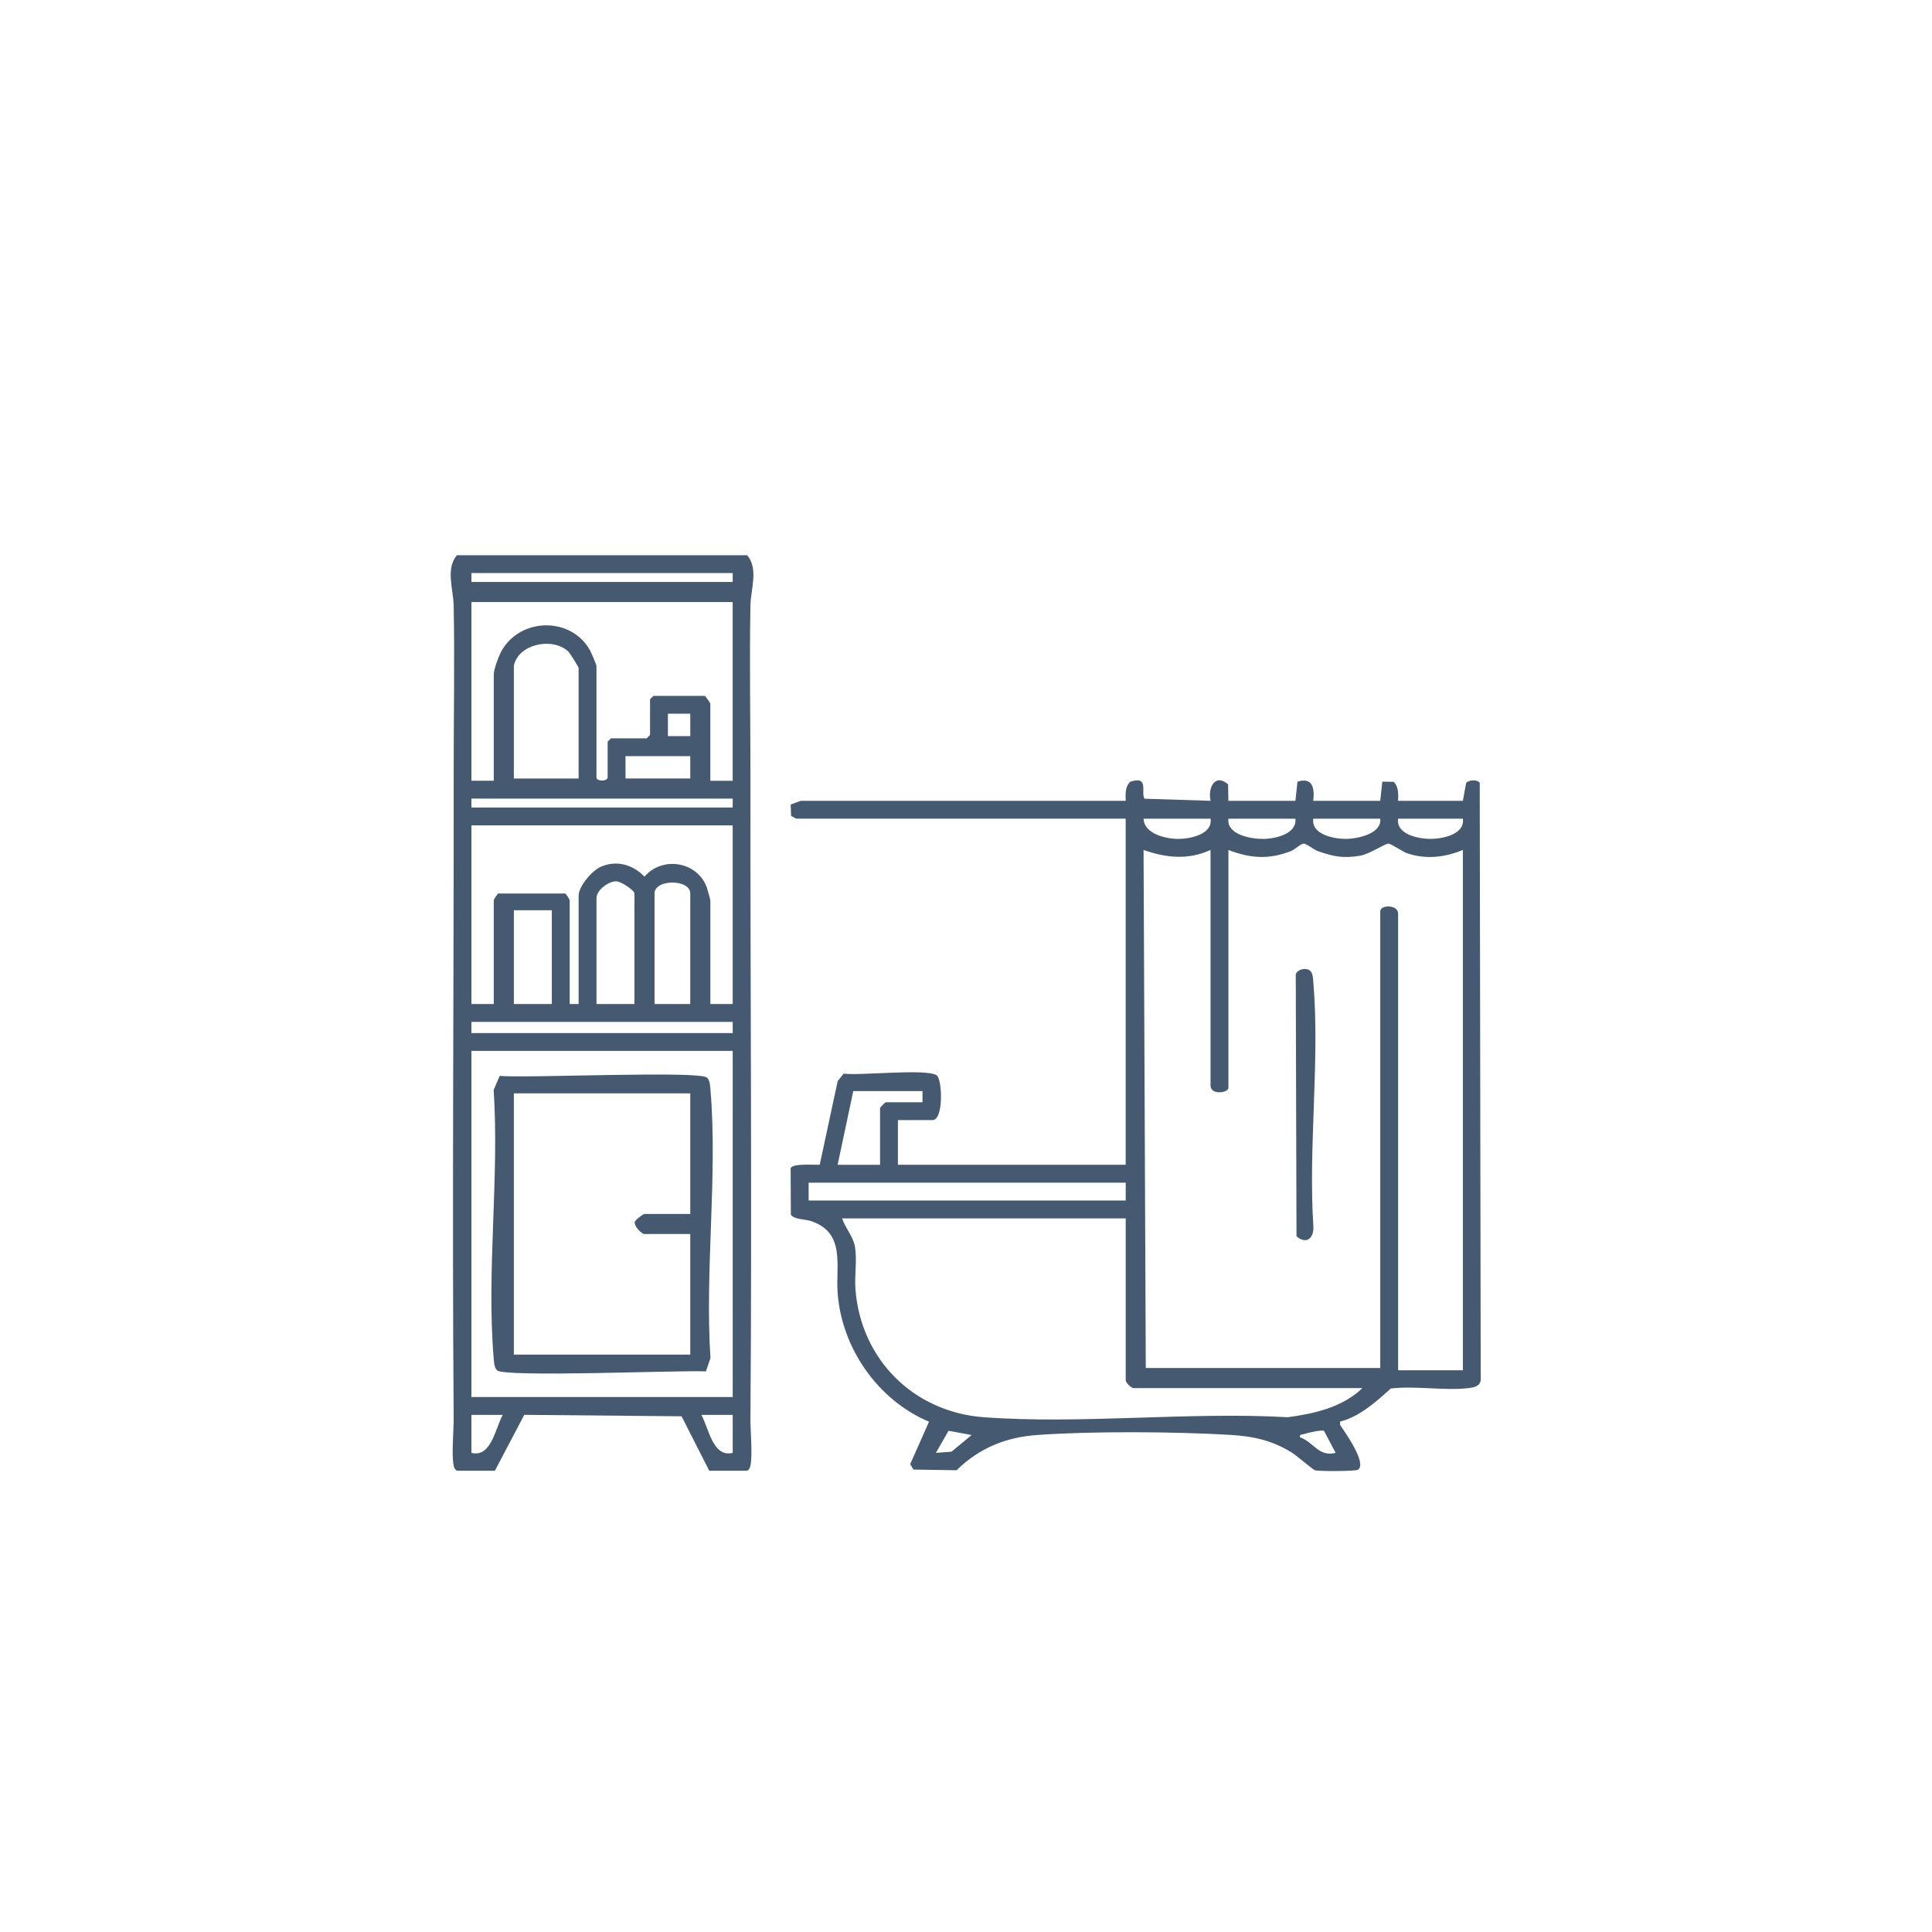<?xml version="1.0" encoding="UTF-8"?> <svg xmlns="http://www.w3.org/2000/svg" id="Layer_1" version="1.1" viewBox="0 0 1080 1080"><defs><style> .st0 { fill: #455a71; } </style></defs><path class="st0" d="M445.16,457.65c-.67-.11-1.95-1.23-2.92-1.46l-.25-6.45,5.65-2.08h181.64c-.14-3.75-.38-7.81,2.47-10.63,10.92-3.68,5.77,6.11,8.05,9.46l36.91,1.17c-1.65-7.68,2.73-15.46,9.8-9.19l.17,9.19h37.46l1.15-10.7c8.51-2.64,9.66,3.65,8.82,10.7h37.46s1.15-10.7,1.15-10.7l6.35.07c2.85,2.82,2.61,6.88,2.47,10.63h36.21s1.83-10.02,1.83-10.02c1.62-1.78,6.25-1.96,7.6-.05l.55,333.99c-.51,3.44-3.89,4.05-6.84,4.39-13.56,1.56-29.61-1.42-43.46.23-8.18,7.42-17.52,15.81-28.34,18.48l.02,1.84c2.63,3.98,15.21,21.46,10.04,25.06-1.3.91-21.81.99-24.16.29-1.08-.32-10.38-8.42-13.46-10.26-11.15-6.65-21.22-8.76-34.17-9.52-30.98-1.81-76.6-2.11-107.4.07-17.7,1.25-32.53,7.28-45.21,19.71l-24.1-.36-1.87-3.01,10.54-23.75c-28.48-11.97-48.78-41-51.08-71.89-1.15-15.43,4.53-33.66-14.72-40.21-3.62-1.23-9.39-.85-11.43-3.57l-.13-25.9c.71-3.04,13.56-1.87,16.27-2.09l10.03-46.76,3.33-4.16c9.38,1.24,45.91-2.95,51.98.91,3.17,2.01,4.05,25.07-2.29,25.07h-19.35v24.97h127.32v-193.48h-184.12ZM676.71,457.65h-37.45c.3,8.45,12.33,11.3,19.35,11.3,6.84,0,19.33-2.56,18.1-11.3ZM724.14,457.65h-37.45c-1.02,8.88,12.27,11.32,19.34,11.31,6.85-.01,19.06-2.81,18.1-11.31ZM771.58,457.65h-37.45c-1.23,8.74,11.26,11.3,18.1,11.3,6.45,0,20.23-2.79,19.35-11.3ZM817.76,457.65h-36.2c-1.23,8.74,11.26,11.3,18.1,11.3s19.33-2.56,18.1-11.3ZM817.76,475.13c-10.04,4.16-20.7,5.42-31.17,1.84-2.78-.95-8.98-5.44-10.43-5.35-2.47.14-10.46,5.79-15.75,6.71-9.38,1.63-15.13.5-23.77-2.58-2.41-.86-6.45-4.28-7.93-4.15-1.84.17-4.76,3.26-7.07,4.16-12.27,4.82-22.77,4.09-34.95-.62v132.94c0,2.91-9.99,4.24-9.99-1.25v-131.69c-12.64,5.73-24.76,4.43-37.44,0l1.24,289.59h131.07v-255.27c0-3.83,9.99-3.86,9.99,1.25v255.27h36.2v-290.85ZM515.68,609.94h-38.7l-8.74,41.19h23.72v-31.83c0-.22,2.9-3.12,3.12-3.12h20.6v-6.24ZM629.28,661.12h-177.25v9.99h177.25v-9.99ZM629.28,681.09h-158.53c1.77,5.49,6.2,10.03,7.19,15.9,1.24,7.35-.3,15.96.25,23.47,2.88,39.32,32.41,68.87,71.78,71.78,54.83,4.04,114.52-3.16,169.86,0,14.9-1.97,30.61-5.56,41.77-16.28h-127.95c-1.3,0-4.37-3.07-4.37-4.37v-90.5ZM543.14,802.19l-12.88-2.39-7.07,12.35,8.71-.64,11.24-9.33ZM740.15,799.89c-1.32-.78-8.99,1.06-11.01,1.68-1.18.36-2.84.21-2.48,1.84,7.75,2.78,10.52,11.17,19.96,8.74l-6.47-12.26Z"></path><path class="st0" d="M396.47,822.15l-15.47-30.43-87.92-.82-16.44,31.26h-21.22c-1.24-.79-1.62-1.72-1.87-3.12-1.19-6.49.11-18.91.05-26.26-.9-119.12.12-239.08,0-358.15-.03-32.04.61-64.21,0-96.23-.17-8.95-4.62-20.45,1.81-28.03h162.28c6.43,7.57,1.98,19.08,1.81,28.03-.6,32.02.04,64.19,0,96.23-.12,119.07.9,239.03,0,358.15-.06,7.36,1.24,19.78.05,26.26-.26,1.4-.63,2.34-1.87,3.12h-21.22ZM409.58,320.34h-146.05v4.99h146.05v-4.99ZM409.58,336.57h-146.05v99.86h12.48v-59.29c0-3.16,2.96-11,4.75-13.97,10.94-18.11,38.55-18.22,48.97.2.65,1.14,3.7,8.31,3.7,8.78v62.41c0,2.35,6.24,2.35,6.24,0v-19.97l1.87-1.87h19.97l1.87-1.87v-19.97l1.87-1.87h28.71c.28,0,3.12,3.9,3.12,4.37v43.07h12.48v-99.86ZM287.25,372.15v63.04h36.2v-61.79c0-.56-4.89-8.43-5.95-9.38-8.98-8.02-27.84-3.89-30.25,8.13ZM385.87,398.98h-12.5v12.5h12.5v-12.5ZM385.86,422.7h-36.2v12.48h36.2v-12.48ZM409.58,446.42h-146.05v4.99h146.05v-4.99ZM409.58,461.4h-146.05v99.86h12.48v-58.04c0-.35,1.94-3.4,2.5-3.74h37.45c.56.34,2.5,3.39,2.5,3.74v58.04h4.99v-60.54c0-5.3,7.56-14.12,12.48-16.23,8.9-3.81,17.88-1.13,24.34,5.56,9.91-11.5,28.93-8.59,34.6,5.4.39.96,2.22,7.35,2.22,7.77v58.04h12.48v-99.86ZM354.66,561.26v-61.79c0-1.7-7.48-6.92-10.48-6.81-4.3.15-10.74,5.06-10.74,9.31v59.29h21.22ZM385.86,561.26v-61.79c0-8.17-19.97-8.17-19.97,0v61.79h19.97ZM308.47,508.83h-21.22v52.43h21.22v-52.43ZM409.58,571.25h-146.05v6.24h146.05v-6.24ZM409.58,587.47h-146.05v193.48h146.05v-193.48ZM281.01,790.94h-17.48v21.22c11.04,2.75,13.31-13.51,17.48-21.22ZM409.58,790.94h-17.48c4.17,7.71,6.44,23.97,17.48,21.22v-21.22Z"></path><path class="st0" d="M732.58,542.84c1.41,1.46,1.44,4.52,1.6,6.51,3.67,43.52-2.89,92.1,0,136.17.42,6.67-3.96,10.35-9.43,5.57l-.41-146.47c.97-2.86,6.05-4.04,8.23-1.77Z"></path><path class="st0" d="M279.34,601.41c13.57,1.45,111.8-3.07,115.92,1.01,1.63,1.61,1.71,4.66,1.9,6.84,4.06,47.88-3.21,101.42,0,149.91l-2.54,7.45c-13.61-.78-112.61,3.5-116.76-.61-1.63-1.61-1.71-4.66-1.9-6.84-4.06-47.88,3.21-101.42,0-149.91l3.38-7.85ZM385.86,611.19h-98.61v146.05h98.61v-67.41h-25.59c-1.71,0-5.87-4.5-5.44-6.7.24-1.21,4.7-4.53,5.44-4.53h25.59v-67.41Z"></path></svg> 